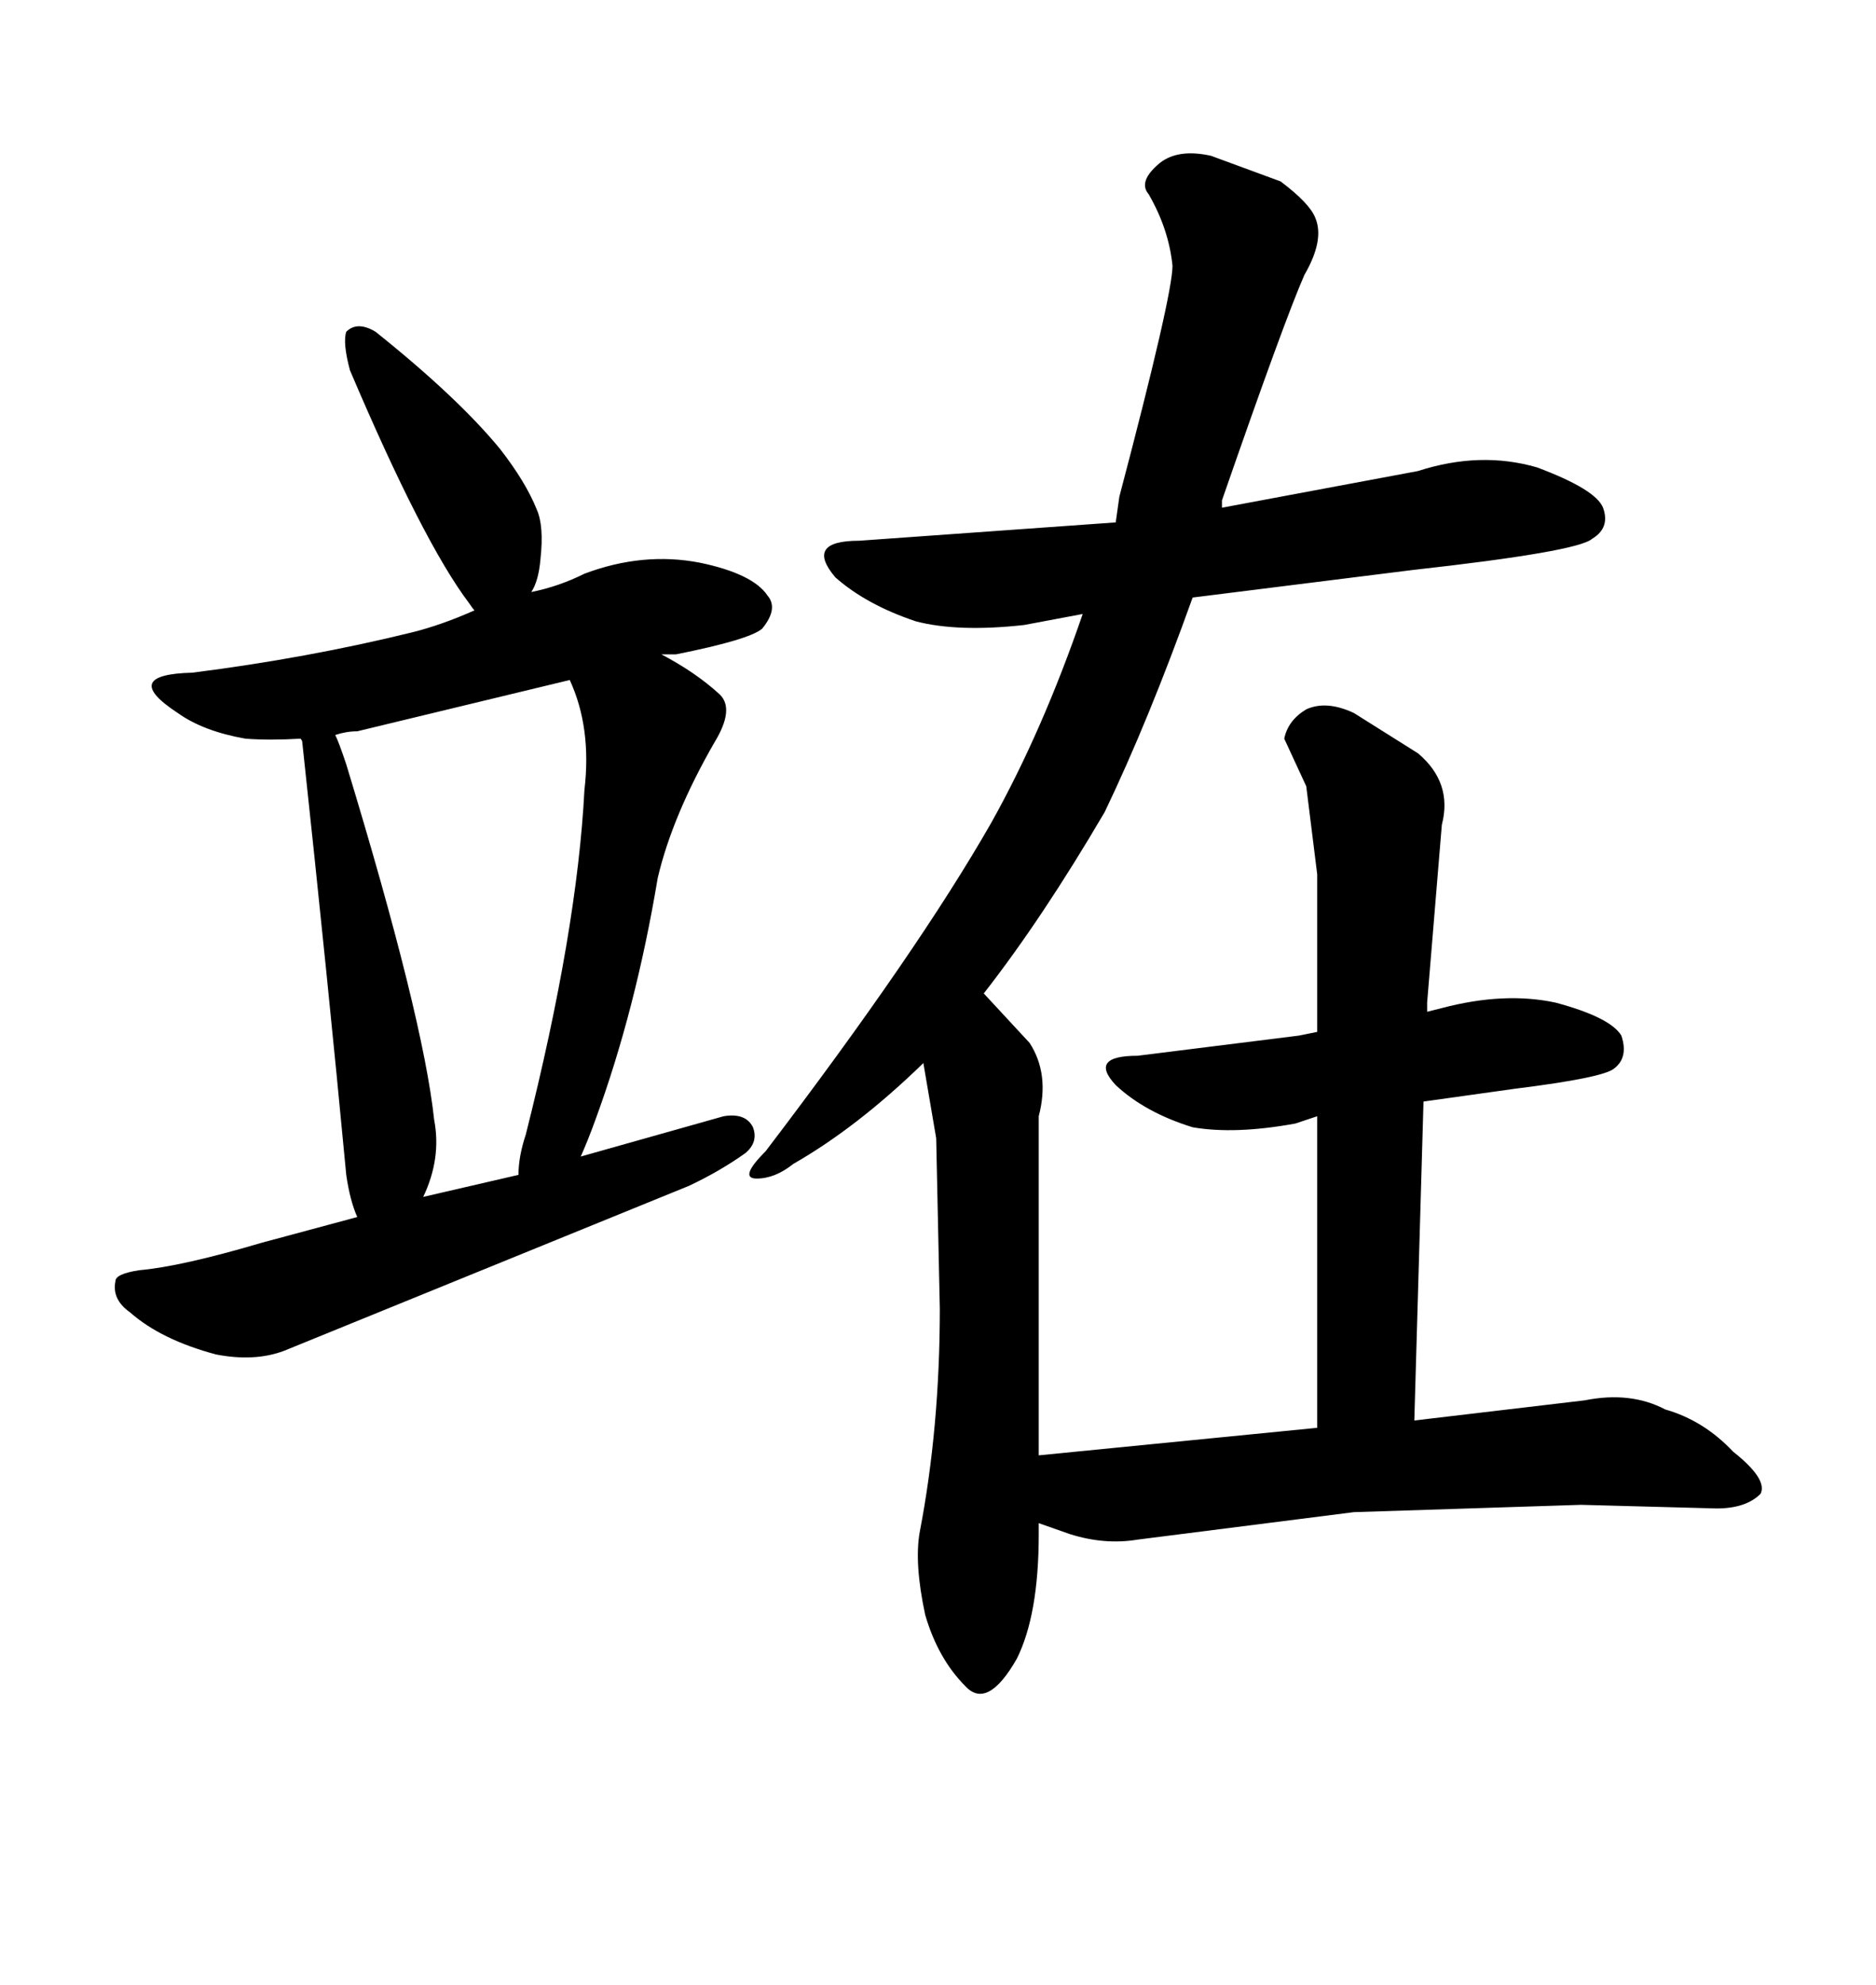 <svg xmlns="http://www.w3.org/2000/svg" xmlns:xlink="http://www.w3.org/1999/xlink" width="300" height="317.285"><path d="M55.37 187.79L55.37 187.79Q52.44 156.74 48.34 118.65L48.34 118.65Q48.34 118.36 48.05 118.07L48.05 118.07Q43.07 118.36 39.26 118.07L39.26 118.07Q32.52 116.89 28.42 113.96L28.42 113.96Q19.04 107.81 30.76 107.52L30.76 107.52Q49.22 105.18 65.92 101.07L65.92 101.07Q70.61 99.90 75.88 97.56L75.88 97.56Q75.59 97.27 75 96.39L75 96.39Q67.68 86.72 55.96 59.18L55.96 59.18Q54.79 54.79 55.37 53.03L55.37 53.03Q57.13 51.27 60.06 53.03L60.06 53.03Q73.24 63.57 79.98 71.78L79.98 71.78Q84.08 77.05 85.84 81.45L85.84 81.45Q87.01 84.08 86.43 89.36L86.43 89.36Q86.13 92.87 84.96 94.63L84.96 94.63Q89.36 93.75 93.46 91.70L93.46 91.70Q102.83 88.18 111.91 89.94L111.91 89.94Q120.41 91.70 122.75 95.21L122.75 95.21Q124.51 97.27 121.88 100.49L121.88 100.49Q119.82 102.25 108.11 104.59L108.11 104.59L105.76 104.59Q111.33 107.52 115.14 111.04L115.14 111.04Q117.48 113.38 114.26 118.65L114.26 118.65Q107.52 130.37 105.18 140.33L105.18 140.33Q101.66 161.43 95.21 179.00L95.21 179.00Q94.04 182.23 92.87 184.86L92.87 184.86L115.72 178.42Q119.24 177.83 120.41 180.18L120.41 180.18Q121.29 182.52 119.24 184.28L119.24 184.28Q115.14 187.21 110.16 189.55L110.16 189.55L45.41 215.92Q40.72 217.68 34.57 216.50L34.57 216.50Q25.78 214.16 20.80 209.77L20.80 209.77Q17.87 207.71 18.46 204.79L18.46 204.79Q18.46 203.61 22.27 203.03L22.27 203.03Q29.00 202.44 41.89 198.63L41.89 198.63L57.13 194.53Q55.96 191.89 55.37 187.79ZM55.37 122.17L55.37 122.17Q67.68 162.60 69.43 179.00L69.43 179.00Q70.61 185.16 67.68 191.31L67.68 191.31L82.91 187.79Q82.91 184.86 84.08 181.35L84.08 181.35Q92.29 148.83 93.46 126.27L93.46 126.27Q94.63 116.31 91.11 108.69L91.11 108.69L57.13 116.89Q55.37 116.89 53.61 117.48L53.61 117.48Q54.20 118.65 55.37 122.17ZM226.17 227.05L253.42 223.83Q260.74 222.36 266.31 225.29L266.31 225.29Q272.46 227.05 277.15 232.03L277.15 232.03Q282.71 236.43 281.54 238.77L281.54 238.77Q279.20 241.11 274.51 241.11L274.51 241.11L252.83 240.53L216.50 241.70L181.93 246.09Q176.66 246.97 171.09 245.21L171.09 245.21L166.11 243.46L166.11 245.21Q166.11 258.11 162.60 265.14L162.60 265.14Q157.91 273.34 154.39 269.53L154.39 269.53Q150 265.14 147.95 258.11L147.95 258.11Q146.19 249.90 147.07 244.92L147.07 244.92Q150.29 228.22 150.29 209.18L150.29 209.18L149.71 181.93L147.66 169.92Q137.11 180.18 126.86 186.04L126.86 186.04Q123.93 188.38 121.00 188.38Q118.07 188.38 122.46 183.98L122.46 183.98Q146.78 152.05 158.50 131.54L158.50 131.54Q166.70 116.89 173.14 98.14L173.14 98.14L163.77 99.90Q153.22 101.07 146.48 99.32L146.48 99.32Q138.57 96.68 133.59 92.29L133.59 92.29Q128.61 86.43 137.40 86.43L137.40 86.43L178.42 83.50L179.00 79.39Q187.50 47.17 187.50 42.48L187.50 42.48Q186.91 36.62 183.69 31.05L183.69 31.05Q181.93 29.00 185.45 26.07L185.45 26.07Q188.38 23.73 193.65 24.90L193.65 24.90L204.79 29.00Q209.47 32.52 210.35 34.86L210.35 34.86Q211.82 38.38 208.59 43.95L208.59 43.95Q205.37 51.27 195.41 79.98L195.41 79.98L195.41 81.15L226.76 75.29Q236.72 72.07 245.80 74.71L245.80 74.71Q255.18 78.22 256.35 81.15L256.35 81.15Q257.52 84.38 254.59 86.13L254.59 86.13Q252.25 88.18 225.88 91.11L225.88 91.11L190.72 95.51Q183.69 115.14 176.66 129.79L176.66 129.79Q166.70 146.78 157.32 158.79L157.32 158.79L164.65 166.70Q167.87 171.68 166.11 178.42L166.11 178.42L166.11 232.62L210.64 228.22L210.64 178.42L207.13 179.59Q197.46 181.35 190.72 180.18L190.72 180.18Q183.11 177.83 178.42 173.44L178.42 173.44Q174.02 168.75 181.93 168.75L181.93 168.75L207.71 165.53L210.64 164.94L210.64 139.75L208.89 125.68L205.37 118.07Q205.96 115.14 208.89 113.38L208.89 113.38Q212.11 111.91 216.50 113.96L216.50 113.96L226.76 120.41Q232.32 125.10 230.57 131.84L230.57 131.84L228.22 160.25L228.22 161.72L230.57 161.13Q240.53 158.50 248.73 160.25L248.73 160.25Q257.52 162.60 259.28 165.53L259.28 165.53Q260.45 169.04 258.11 170.80L258.11 170.80Q256.35 172.27 242.29 174.02L242.29 174.02L227.64 176.07L226.17 227.05Z"/></svg>